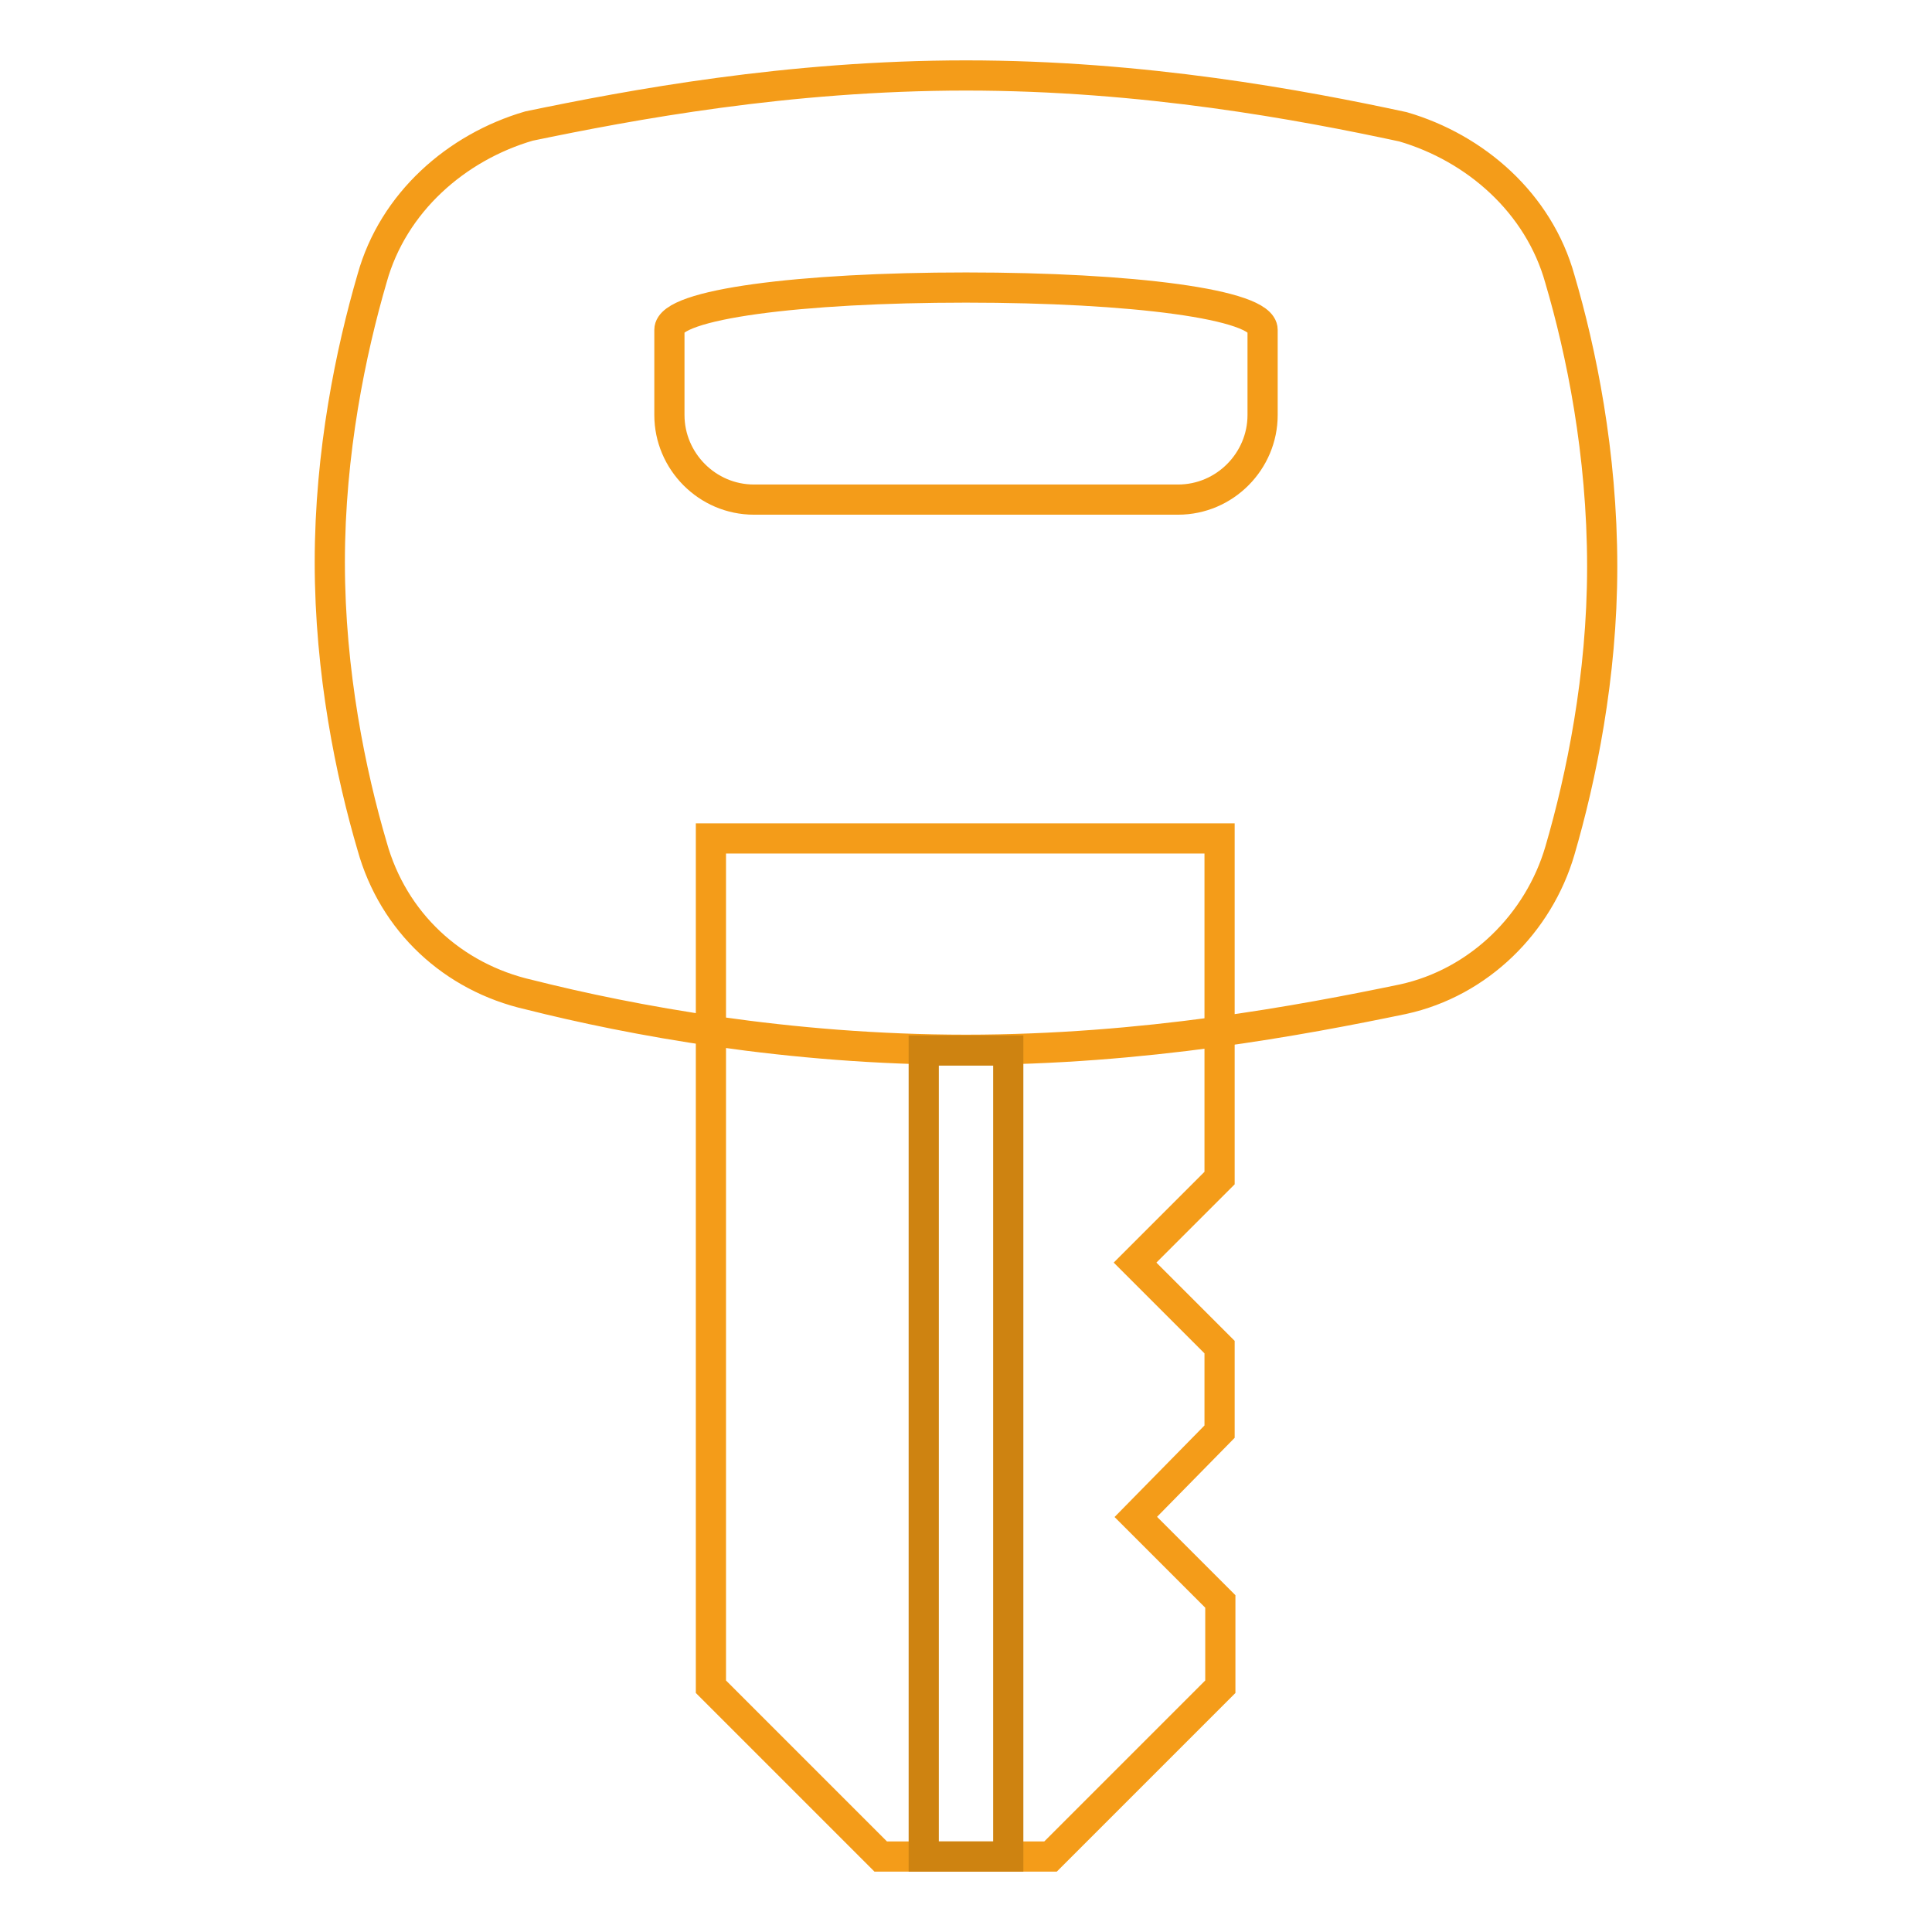 <?xml version="1.0" encoding="utf-8"?>
<!-- Svg Vector Icons : http://www.onlinewebfonts.com/icon -->
<!DOCTYPE svg PUBLIC "-//W3C//DTD SVG 1.1//EN" "http://www.w3.org/Graphics/SVG/1.1/DTD/svg11.dtd">
<svg version="1.1" xmlns="http://www.w3.org/2000/svg" xmlns:xlink="http://www.w3.org/1999/xlink" x="0px" y="0px" viewBox="0 0 256 256" enable-background="new 0 0 256 256" xml:space="preserve">
<g> <path stroke-width="4" fill-opacity="0" stroke="#f49c19"  d="M161.7,223.5L139.2,246h-22.5l-22.5-22.5V111.1h67.4v45l-11.2,11.2l11.2,11.2v11.2L150.5,201l11.2,11.2 V223.5z"/> <path stroke-width="4" fill-opacity="0" stroke="#f49c19"  d="M206.7,37c-2.8-10.1-11.2-17.4-20.8-20.2C172.4,13.9,151.6,10,128,10c-23.6,0-44.4,3.9-57.9,6.7 c-9.6,2.8-18,10.1-20.8,20.2c-2.8,9.6-5.6,23-5.6,37.6c0,14.6,2.8,28.1,5.6,37.6c2.8,10.1,10.7,17.4,20.8,19.7 c13.5,3.4,34.3,7.3,57.9,7.3c23.6,0,44.4-3.9,57.9-6.7c10.1-2.2,18-10.1,20.8-19.7c2.8-9.6,5.6-23,5.6-37.6 C212.3,60,209.5,46.5,206.7,37z M156.1,66.2H99.9c-6.2,0-11.2-5.1-11.2-11.2V43.7c0-3.4,17.4-5.6,39.3-5.6 c21.9,0,39.3,2.2,39.3,5.6V55C167.3,61.1,162.3,66.2,156.1,66.2L156.1,66.2z"/> <path stroke-width="4" fill-opacity="0" stroke="#ce8311"  d="M122.4,139.2h11.2V246h-11.2V139.2z"/></g>
</svg>